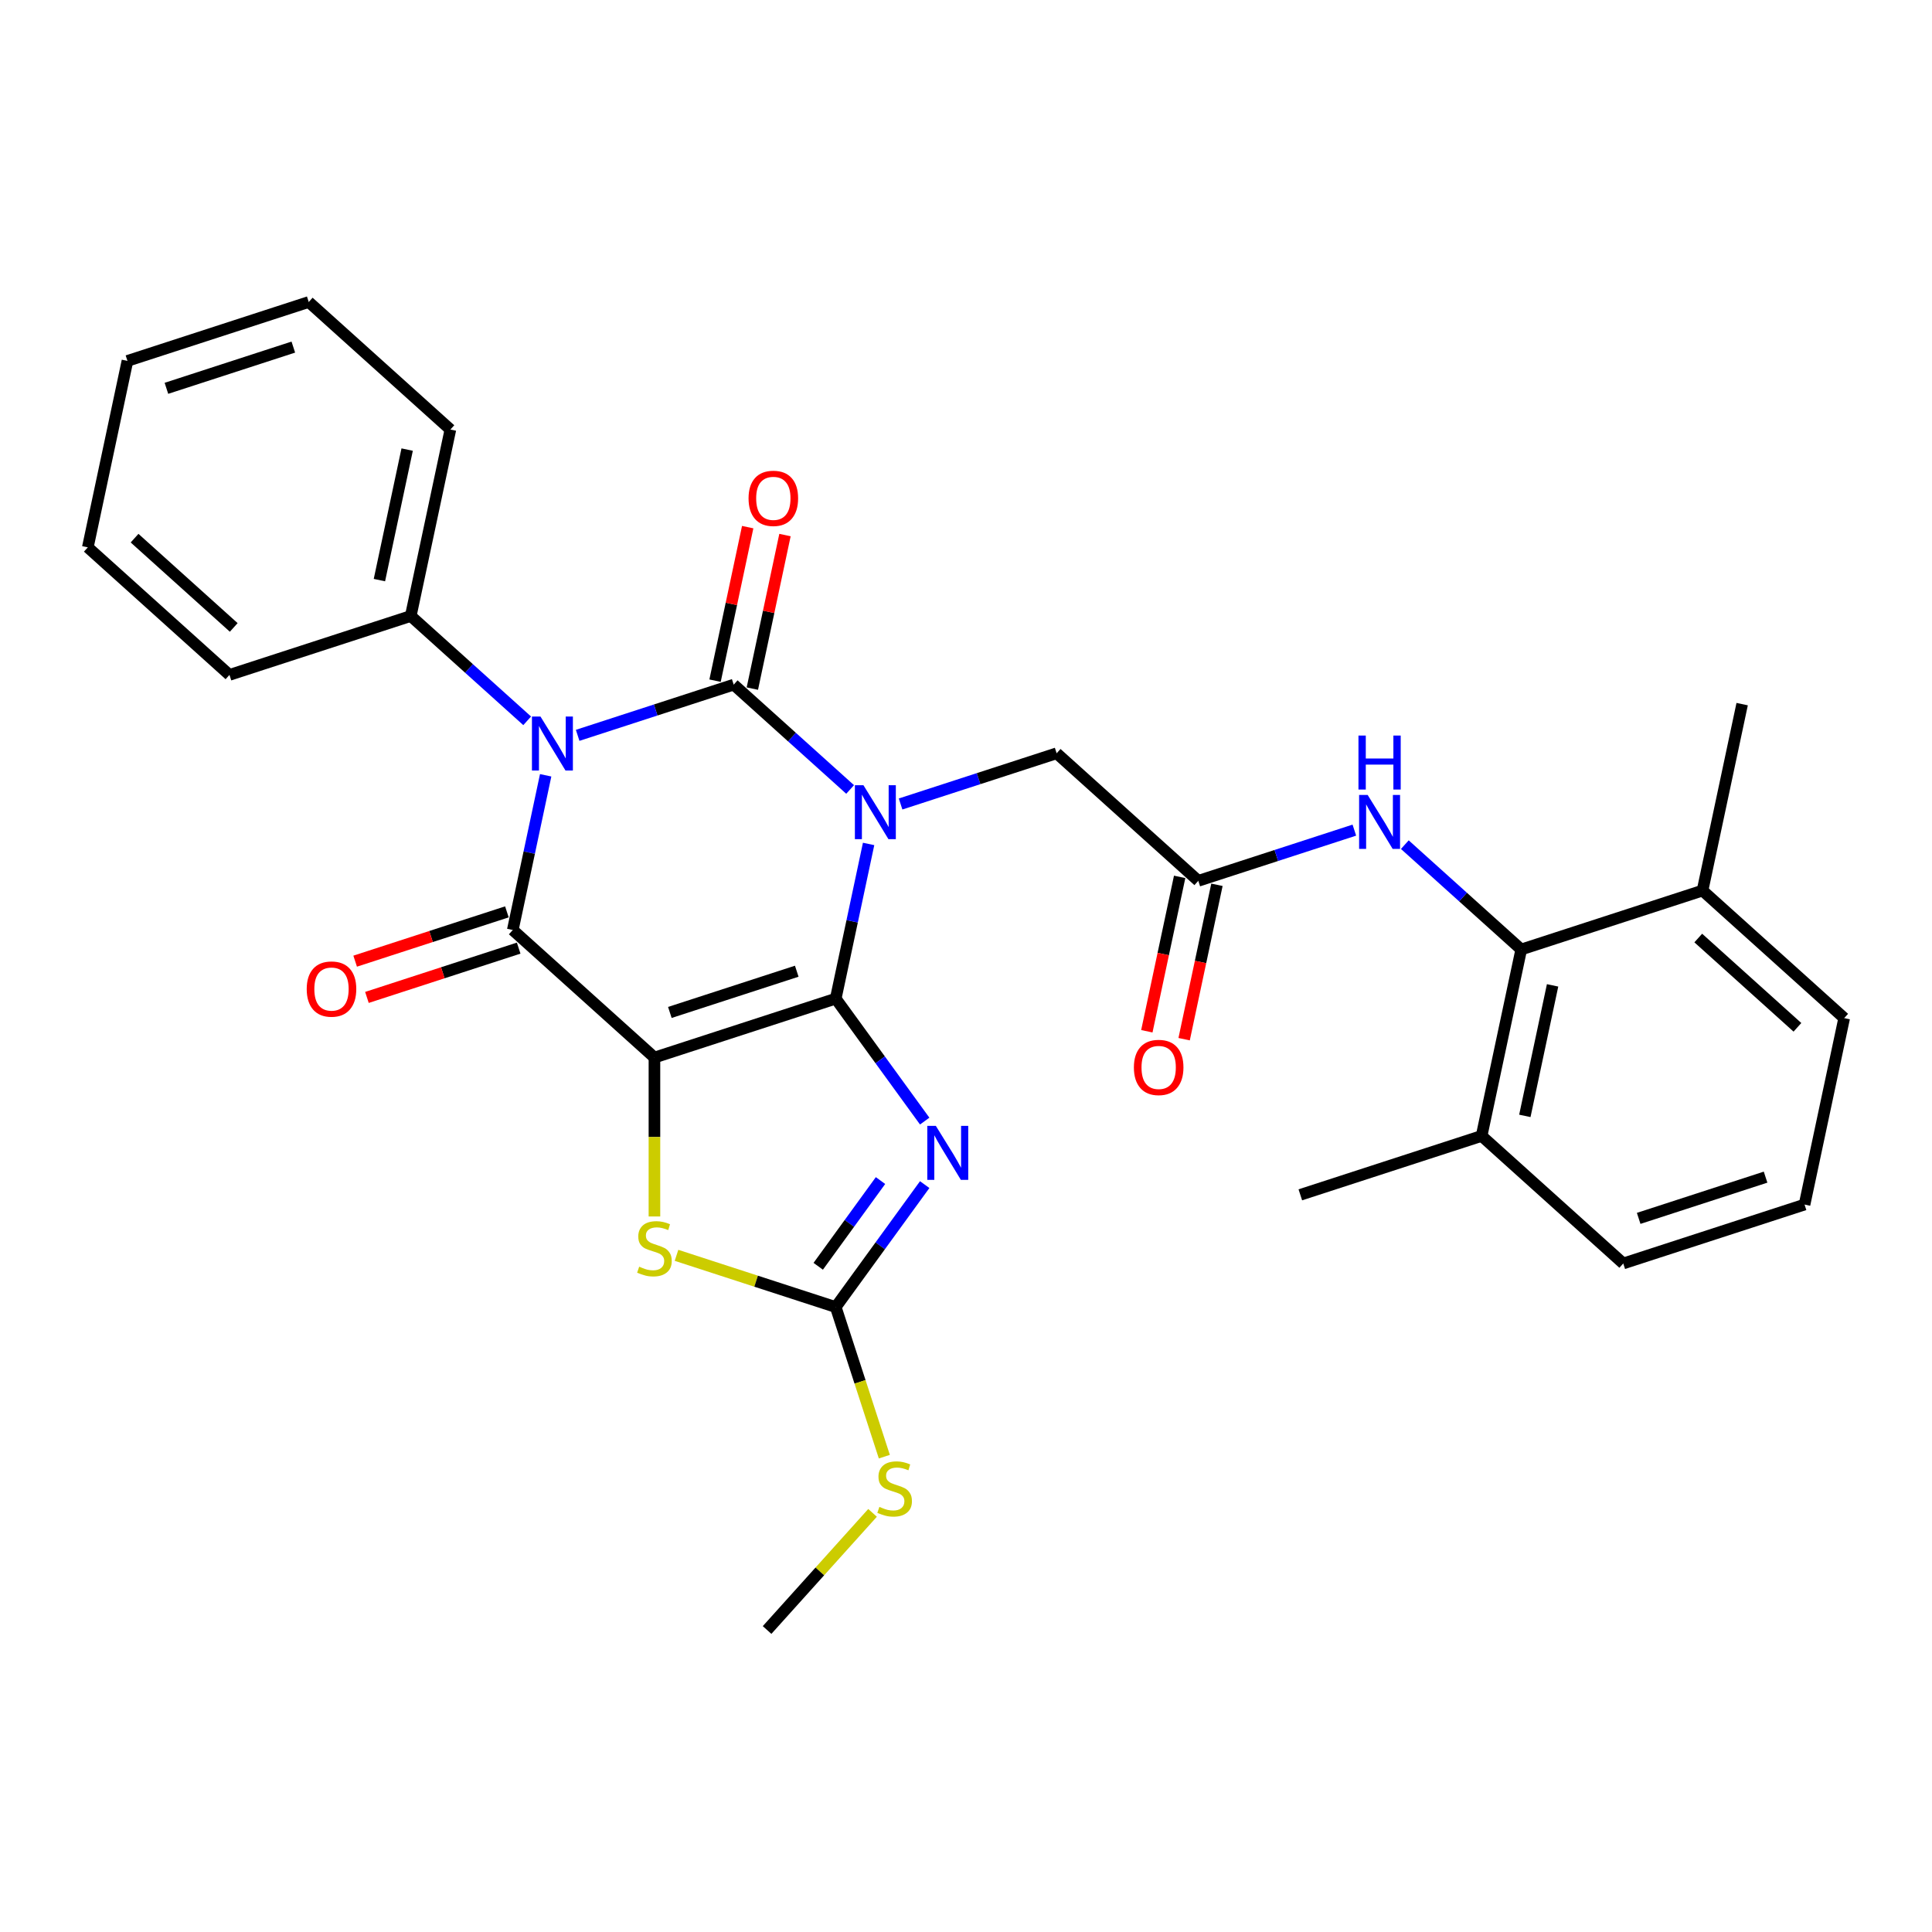 <?xml version='1.0' encoding='iso-8859-1'?>
<svg version='1.1' baseProfile='full'
              xmlns='http://www.w3.org/2000/svg'
                      xmlns:rdkit='http://www.rdkit.org/xml'
                      xmlns:xlink='http://www.w3.org/1999/xlink'
                  xml:space='preserve'
width='1000px' height='1000px' viewBox='0 0 1000 1000'>
<!-- END OF HEADER -->
<rect style='opacity:1.0;fill:#FFFFFF;stroke:none' width='1000' height='1000' x='0' y='0'> </rect>
<path class='bond-0' d='M 432.57,516.893 L 441.08,476.858' style='fill:none;fill-rule:evenodd;stroke:#000000;stroke-width:6px;stroke-linecap:butt;stroke-linejoin:miter;stroke-opacity:1' />
<path class='bond-0' d='M 441.08,476.858 L 449.589,436.823' style='fill:none;fill-rule:evenodd;stroke:#0000FF;stroke-width:6px;stroke-linecap:butt;stroke-linejoin:miter;stroke-opacity:1' />
<path class='bond-1' d='M 432.57,516.893 L 338.737,547.381' style='fill:none;fill-rule:evenodd;stroke:#000000;stroke-width:6px;stroke-linecap:butt;stroke-linejoin:miter;stroke-opacity:1' />
<path class='bond-1' d='M 412.397,502.699 L 346.714,524.041' style='fill:none;fill-rule:evenodd;stroke:#000000;stroke-width:6px;stroke-linecap:butt;stroke-linejoin:miter;stroke-opacity:1' />
<path class='bond-5' d='M 432.57,516.893 L 455.595,548.584' style='fill:none;fill-rule:evenodd;stroke:#000000;stroke-width:6px;stroke-linecap:butt;stroke-linejoin:miter;stroke-opacity:1' />
<path class='bond-5' d='M 455.595,548.584 L 478.62,580.275' style='fill:none;fill-rule:evenodd;stroke:#0000FF;stroke-width:6px;stroke-linecap:butt;stroke-linejoin:miter;stroke-opacity:1' />
<path class='bond-2' d='M 440.02,408.624 L 409.892,381.496' style='fill:none;fill-rule:evenodd;stroke:#0000FF;stroke-width:6px;stroke-linecap:butt;stroke-linejoin:miter;stroke-opacity:1' />
<path class='bond-2' d='M 409.892,381.496 L 379.763,354.368' style='fill:none;fill-rule:evenodd;stroke:#000000;stroke-width:6px;stroke-linecap:butt;stroke-linejoin:miter;stroke-opacity:1' />
<path class='bond-8' d='M 466.146,416.142 L 506.531,403.02' style='fill:none;fill-rule:evenodd;stroke:#0000FF;stroke-width:6px;stroke-linecap:butt;stroke-linejoin:miter;stroke-opacity:1' />
<path class='bond-8' d='M 506.531,403.02 L 546.917,389.898' style='fill:none;fill-rule:evenodd;stroke:#000000;stroke-width:6px;stroke-linecap:butt;stroke-linejoin:miter;stroke-opacity:1' />
<path class='bond-4' d='M 338.737,547.381 L 265.416,481.363' style='fill:none;fill-rule:evenodd;stroke:#000000;stroke-width:6px;stroke-linecap:butt;stroke-linejoin:miter;stroke-opacity:1' />
<path class='bond-6' d='M 338.737,547.381 L 338.737,588.513' style='fill:none;fill-rule:evenodd;stroke:#000000;stroke-width:6px;stroke-linecap:butt;stroke-linejoin:miter;stroke-opacity:1' />
<path class='bond-6' d='M 338.737,588.513 L 338.737,629.646' style='fill:none;fill-rule:evenodd;stroke:#CCCC00;stroke-width:6px;stroke-linecap:butt;stroke-linejoin:miter;stroke-opacity:1' />
<path class='bond-12' d='M 389.413,356.42 L 397.86,316.681' style='fill:none;fill-rule:evenodd;stroke:#000000;stroke-width:6px;stroke-linecap:butt;stroke-linejoin:miter;stroke-opacity:1' />
<path class='bond-12' d='M 397.86,316.681 L 406.307,276.942' style='fill:none;fill-rule:evenodd;stroke:#FF0000;stroke-width:6px;stroke-linecap:butt;stroke-linejoin:miter;stroke-opacity:1' />
<path class='bond-12' d='M 370.112,352.317 L 378.559,312.578' style='fill:none;fill-rule:evenodd;stroke:#000000;stroke-width:6px;stroke-linecap:butt;stroke-linejoin:miter;stroke-opacity:1' />
<path class='bond-12' d='M 378.559,312.578 L 387.005,272.84' style='fill:none;fill-rule:evenodd;stroke:#FF0000;stroke-width:6px;stroke-linecap:butt;stroke-linejoin:miter;stroke-opacity:1' />
<path class='bond-31' d='M 379.763,354.368 L 339.377,367.49' style='fill:none;fill-rule:evenodd;stroke:#000000;stroke-width:6px;stroke-linecap:butt;stroke-linejoin:miter;stroke-opacity:1' />
<path class='bond-31' d='M 339.377,367.49 L 298.992,380.612' style='fill:none;fill-rule:evenodd;stroke:#0000FF;stroke-width:6px;stroke-linecap:butt;stroke-linejoin:miter;stroke-opacity:1' />
<path class='bond-3' d='M 282.435,401.294 L 273.926,441.328' style='fill:none;fill-rule:evenodd;stroke:#0000FF;stroke-width:6px;stroke-linecap:butt;stroke-linejoin:miter;stroke-opacity:1' />
<path class='bond-3' d='M 273.926,441.328 L 265.416,481.363' style='fill:none;fill-rule:evenodd;stroke:#000000;stroke-width:6px;stroke-linecap:butt;stroke-linejoin:miter;stroke-opacity:1' />
<path class='bond-13' d='M 272.866,373.095 L 242.737,345.967' style='fill:none;fill-rule:evenodd;stroke:#0000FF;stroke-width:6px;stroke-linecap:butt;stroke-linejoin:miter;stroke-opacity:1' />
<path class='bond-13' d='M 242.737,345.967 L 212.609,318.838' style='fill:none;fill-rule:evenodd;stroke:#000000;stroke-width:6px;stroke-linecap:butt;stroke-linejoin:miter;stroke-opacity:1' />
<path class='bond-14' d='M 262.367,471.98 L 223.097,484.739' style='fill:none;fill-rule:evenodd;stroke:#000000;stroke-width:6px;stroke-linecap:butt;stroke-linejoin:miter;stroke-opacity:1' />
<path class='bond-14' d='M 223.097,484.739 L 183.826,497.499' style='fill:none;fill-rule:evenodd;stroke:#FF0000;stroke-width:6px;stroke-linecap:butt;stroke-linejoin:miter;stroke-opacity:1' />
<path class='bond-14' d='M 268.465,490.746 L 229.194,503.506' style='fill:none;fill-rule:evenodd;stroke:#000000;stroke-width:6px;stroke-linecap:butt;stroke-linejoin:miter;stroke-opacity:1' />
<path class='bond-14' d='M 229.194,503.506 L 189.924,516.266' style='fill:none;fill-rule:evenodd;stroke:#FF0000;stroke-width:6px;stroke-linecap:butt;stroke-linejoin:miter;stroke-opacity:1' />
<path class='bond-7' d='M 478.62,613.15 L 455.595,644.841' style='fill:none;fill-rule:evenodd;stroke:#0000FF;stroke-width:6px;stroke-linecap:butt;stroke-linejoin:miter;stroke-opacity:1' />
<path class='bond-7' d='M 455.595,644.841 L 432.57,676.532' style='fill:none;fill-rule:evenodd;stroke:#000000;stroke-width:6px;stroke-linecap:butt;stroke-linejoin:miter;stroke-opacity:1' />
<path class='bond-7' d='M 455.749,611.058 L 439.631,633.242' style='fill:none;fill-rule:evenodd;stroke:#0000FF;stroke-width:6px;stroke-linecap:butt;stroke-linejoin:miter;stroke-opacity:1' />
<path class='bond-7' d='M 439.631,633.242 L 423.514,655.426' style='fill:none;fill-rule:evenodd;stroke:#000000;stroke-width:6px;stroke-linecap:butt;stroke-linejoin:miter;stroke-opacity:1' />
<path class='bond-30' d='M 350.162,649.756 L 391.366,663.144' style='fill:none;fill-rule:evenodd;stroke:#CCCC00;stroke-width:6px;stroke-linecap:butt;stroke-linejoin:miter;stroke-opacity:1' />
<path class='bond-30' d='M 391.366,663.144 L 432.57,676.532' style='fill:none;fill-rule:evenodd;stroke:#000000;stroke-width:6px;stroke-linecap:butt;stroke-linejoin:miter;stroke-opacity:1' />
<path class='bond-18' d='M 432.57,676.532 L 445.15,715.25' style='fill:none;fill-rule:evenodd;stroke:#000000;stroke-width:6px;stroke-linecap:butt;stroke-linejoin:miter;stroke-opacity:1' />
<path class='bond-18' d='M 445.15,715.25 L 457.731,753.968' style='fill:none;fill-rule:evenodd;stroke:#CCCC00;stroke-width:6px;stroke-linecap:butt;stroke-linejoin:miter;stroke-opacity:1' />
<path class='bond-10' d='M 546.917,389.898 L 620.237,455.916' style='fill:none;fill-rule:evenodd;stroke:#000000;stroke-width:6px;stroke-linecap:butt;stroke-linejoin:miter;stroke-opacity:1' />
<path class='bond-9' d='M 787.391,491.446 L 757.263,464.318' style='fill:none;fill-rule:evenodd;stroke:#000000;stroke-width:6px;stroke-linecap:butt;stroke-linejoin:miter;stroke-opacity:1' />
<path class='bond-9' d='M 757.263,464.318 L 727.134,437.189' style='fill:none;fill-rule:evenodd;stroke:#0000FF;stroke-width:6px;stroke-linecap:butt;stroke-linejoin:miter;stroke-opacity:1' />
<path class='bond-16' d='M 787.391,491.446 L 766.878,587.952' style='fill:none;fill-rule:evenodd;stroke:#000000;stroke-width:6px;stroke-linecap:butt;stroke-linejoin:miter;stroke-opacity:1' />
<path class='bond-16' d='M 803.616,510.024 L 789.257,577.579' style='fill:none;fill-rule:evenodd;stroke:#000000;stroke-width:6px;stroke-linecap:butt;stroke-linejoin:miter;stroke-opacity:1' />
<path class='bond-17' d='M 787.391,491.446 L 881.225,460.957' style='fill:none;fill-rule:evenodd;stroke:#000000;stroke-width:6px;stroke-linecap:butt;stroke-linejoin:miter;stroke-opacity:1' />
<path class='bond-11' d='M 620.237,455.916 L 660.623,442.794' style='fill:none;fill-rule:evenodd;stroke:#000000;stroke-width:6px;stroke-linecap:butt;stroke-linejoin:miter;stroke-opacity:1' />
<path class='bond-11' d='M 660.623,442.794 L 701.008,429.672' style='fill:none;fill-rule:evenodd;stroke:#0000FF;stroke-width:6px;stroke-linecap:butt;stroke-linejoin:miter;stroke-opacity:1' />
<path class='bond-15' d='M 610.587,453.865 L 602.094,493.82' style='fill:none;fill-rule:evenodd;stroke:#000000;stroke-width:6px;stroke-linecap:butt;stroke-linejoin:miter;stroke-opacity:1' />
<path class='bond-15' d='M 602.094,493.82 L 593.601,533.776' style='fill:none;fill-rule:evenodd;stroke:#FF0000;stroke-width:6px;stroke-linecap:butt;stroke-linejoin:miter;stroke-opacity:1' />
<path class='bond-15' d='M 629.888,457.967 L 621.395,497.923' style='fill:none;fill-rule:evenodd;stroke:#000000;stroke-width:6px;stroke-linecap:butt;stroke-linejoin:miter;stroke-opacity:1' />
<path class='bond-15' d='M 621.395,497.923 L 612.902,537.879' style='fill:none;fill-rule:evenodd;stroke:#FF0000;stroke-width:6px;stroke-linecap:butt;stroke-linejoin:miter;stroke-opacity:1' />
<path class='bond-22' d='M 212.609,318.838 L 233.122,222.332' style='fill:none;fill-rule:evenodd;stroke:#000000;stroke-width:6px;stroke-linecap:butt;stroke-linejoin:miter;stroke-opacity:1' />
<path class='bond-22' d='M 196.384,300.26 L 210.743,232.705' style='fill:none;fill-rule:evenodd;stroke:#000000;stroke-width:6px;stroke-linecap:butt;stroke-linejoin:miter;stroke-opacity:1' />
<path class='bond-23' d='M 212.609,318.838 L 118.775,349.327' style='fill:none;fill-rule:evenodd;stroke:#000000;stroke-width:6px;stroke-linecap:butt;stroke-linejoin:miter;stroke-opacity:1' />
<path class='bond-21' d='M 766.878,587.952 L 840.199,653.97' style='fill:none;fill-rule:evenodd;stroke:#000000;stroke-width:6px;stroke-linecap:butt;stroke-linejoin:miter;stroke-opacity:1' />
<path class='bond-24' d='M 766.878,587.952 L 673.045,618.44' style='fill:none;fill-rule:evenodd;stroke:#000000;stroke-width:6px;stroke-linecap:butt;stroke-linejoin:miter;stroke-opacity:1' />
<path class='bond-20' d='M 881.225,460.957 L 954.545,526.975' style='fill:none;fill-rule:evenodd;stroke:#000000;stroke-width:6px;stroke-linecap:butt;stroke-linejoin:miter;stroke-opacity:1' />
<path class='bond-20' d='M 879.019,485.524 L 930.344,531.737' style='fill:none;fill-rule:evenodd;stroke:#000000;stroke-width:6px;stroke-linecap:butt;stroke-linejoin:miter;stroke-opacity:1' />
<path class='bond-25' d='M 881.225,460.957 L 901.738,364.451' style='fill:none;fill-rule:evenodd;stroke:#000000;stroke-width:6px;stroke-linecap:butt;stroke-linejoin:miter;stroke-opacity:1' />
<path class='bond-26' d='M 451.633,783.054 L 424.337,813.37' style='fill:none;fill-rule:evenodd;stroke:#CCCC00;stroke-width:6px;stroke-linecap:butt;stroke-linejoin:miter;stroke-opacity:1' />
<path class='bond-26' d='M 424.337,813.37 L 397.04,843.686' style='fill:none;fill-rule:evenodd;stroke:#000000;stroke-width:6px;stroke-linecap:butt;stroke-linejoin:miter;stroke-opacity:1' />
<path class='bond-19' d='M 934.032,623.482 L 954.545,526.975' style='fill:none;fill-rule:evenodd;stroke:#000000;stroke-width:6px;stroke-linecap:butt;stroke-linejoin:miter;stroke-opacity:1' />
<path class='bond-33' d='M 934.032,623.482 L 840.199,653.97' style='fill:none;fill-rule:evenodd;stroke:#000000;stroke-width:6px;stroke-linecap:butt;stroke-linejoin:miter;stroke-opacity:1' />
<path class='bond-33' d='M 913.86,609.288 L 848.176,630.63' style='fill:none;fill-rule:evenodd;stroke:#000000;stroke-width:6px;stroke-linecap:butt;stroke-linejoin:miter;stroke-opacity:1' />
<path class='bond-27' d='M 233.122,222.332 L 159.801,156.314' style='fill:none;fill-rule:evenodd;stroke:#000000;stroke-width:6px;stroke-linecap:butt;stroke-linejoin:miter;stroke-opacity:1' />
<path class='bond-28' d='M 118.775,349.327 L 45.455,283.309' style='fill:none;fill-rule:evenodd;stroke:#000000;stroke-width:6px;stroke-linecap:butt;stroke-linejoin:miter;stroke-opacity:1' />
<path class='bond-28' d='M 120.981,324.76 L 69.656,278.547' style='fill:none;fill-rule:evenodd;stroke:#000000;stroke-width:6px;stroke-linecap:butt;stroke-linejoin:miter;stroke-opacity:1' />
<path class='bond-32' d='M 159.801,156.314 L 65.968,186.802' style='fill:none;fill-rule:evenodd;stroke:#000000;stroke-width:6px;stroke-linecap:butt;stroke-linejoin:miter;stroke-opacity:1' />
<path class='bond-32' d='M 151.824,179.654 L 86.14,200.996' style='fill:none;fill-rule:evenodd;stroke:#000000;stroke-width:6px;stroke-linecap:butt;stroke-linejoin:miter;stroke-opacity:1' />
<path class='bond-29' d='M 45.455,283.309 L 65.968,186.802' style='fill:none;fill-rule:evenodd;stroke:#000000;stroke-width:6px;stroke-linecap:butt;stroke-linejoin:miter;stroke-opacity:1' />
<path  class='atom-1' d='M 446.907 406.416
L 456.063 421.215
Q 456.971 422.675, 458.431 425.319
Q 459.891 427.964, 459.97 428.121
L 459.97 406.416
L 463.68 406.416
L 463.68 434.357
L 459.851 434.357
L 450.025 418.176
Q 448.88 416.282, 447.657 414.111
Q 446.473 411.941, 446.118 411.27
L 446.118 434.357
L 442.487 434.357
L 442.487 406.416
L 446.907 406.416
' fill='#0000FF'/>
<path  class='atom-4' d='M 279.753 370.886
L 288.909 385.685
Q 289.816 387.146, 291.277 389.79
Q 292.737 392.434, 292.816 392.592
L 292.816 370.886
L 296.525 370.886
L 296.525 398.827
L 292.697 398.827
L 282.871 382.647
Q 281.726 380.752, 280.503 378.582
Q 279.319 376.411, 278.964 375.74
L 278.964 398.827
L 275.333 398.827
L 275.333 370.886
L 279.753 370.886
' fill='#0000FF'/>
<path  class='atom-6' d='M 484.386 582.742
L 493.542 597.541
Q 494.45 599.001, 495.91 601.645
Q 497.37 604.29, 497.449 604.447
L 497.449 582.742
L 501.159 582.742
L 501.159 610.683
L 497.331 610.683
L 487.504 594.502
Q 486.359 592.608, 485.136 590.437
Q 483.952 588.267, 483.597 587.596
L 483.597 610.683
L 479.966 610.683
L 479.966 582.742
L 484.386 582.742
' fill='#0000FF'/>
<path  class='atom-7' d='M 330.844 655.634
Q 331.159 655.752, 332.462 656.304
Q 333.764 656.857, 335.185 657.212
Q 336.645 657.528, 338.066 657.528
Q 340.71 657.528, 342.249 656.265
Q 343.788 654.963, 343.788 652.713
Q 343.788 651.174, 342.999 650.227
Q 342.249 649.28, 341.065 648.767
Q 339.881 648.254, 337.908 647.662
Q 335.421 646.912, 333.922 646.201
Q 332.462 645.491, 331.396 643.991
Q 330.37 642.492, 330.37 639.966
Q 330.37 636.454, 332.738 634.283
Q 335.145 632.112, 339.881 632.112
Q 343.117 632.112, 346.787 633.652
L 345.88 636.69
Q 342.525 635.309, 339.999 635.309
Q 337.276 635.309, 335.777 636.454
Q 334.277 637.559, 334.316 639.492
Q 334.316 640.992, 335.066 641.9
Q 335.856 642.807, 336.961 643.32
Q 338.105 643.834, 339.999 644.426
Q 342.525 645.215, 344.025 646.004
Q 345.525 646.793, 346.59 648.411
Q 347.695 649.99, 347.695 652.713
Q 347.695 656.581, 345.09 658.672
Q 342.525 660.725, 338.224 660.725
Q 335.737 660.725, 333.843 660.172
Q 331.988 659.659, 329.778 658.751
L 330.844 655.634
' fill='#CCCC00'/>
<path  class='atom-12' d='M 707.895 411.457
L 717.05 426.256
Q 717.958 427.717, 719.418 430.361
Q 720.879 433.005, 720.958 433.163
L 720.958 411.457
L 724.667 411.457
L 724.667 439.398
L 720.839 439.398
L 711.012 423.218
Q 709.868 421.323, 708.644 419.153
Q 707.46 416.982, 707.105 416.311
L 707.105 439.398
L 703.475 439.398
L 703.475 411.457
L 707.895 411.457
' fill='#0000FF'/>
<path  class='atom-12' d='M 703.139 380.722
L 706.928 380.722
L 706.928 392.601
L 721.214 392.601
L 721.214 380.722
L 725.003 380.722
L 725.003 408.663
L 721.214 408.663
L 721.214 395.758
L 706.928 395.758
L 706.928 408.663
L 703.139 408.663
L 703.139 380.722
' fill='#0000FF'/>
<path  class='atom-13' d='M 387.45 257.941
Q 387.45 251.232, 390.765 247.482
Q 394.08 243.733, 400.276 243.733
Q 406.472 243.733, 409.787 247.482
Q 413.102 251.232, 413.102 257.941
Q 413.102 264.729, 409.747 268.596
Q 406.393 272.424, 400.276 272.424
Q 394.119 272.424, 390.765 268.596
Q 387.45 264.768, 387.45 257.941
M 400.276 269.267
Q 404.538 269.267, 406.827 266.426
Q 409.155 263.545, 409.155 257.941
Q 409.155 252.455, 406.827 249.692
Q 404.538 246.89, 400.276 246.89
Q 396.014 246.89, 393.685 249.653
Q 391.396 252.416, 391.396 257.941
Q 391.396 263.584, 393.685 266.426
Q 396.014 269.267, 400.276 269.267
' fill='#FF0000'/>
<path  class='atom-15' d='M 158.756 511.93
Q 158.756 505.221, 162.071 501.472
Q 165.386 497.723, 171.582 497.723
Q 177.778 497.723, 181.094 501.472
Q 184.409 505.221, 184.409 511.93
Q 184.409 518.718, 181.054 522.586
Q 177.7 526.414, 171.582 526.414
Q 165.426 526.414, 162.071 522.586
Q 158.756 518.758, 158.756 511.93
M 171.582 523.257
Q 175.845 523.257, 178.134 520.415
Q 180.462 517.534, 180.462 511.93
Q 180.462 506.445, 178.134 503.682
Q 175.845 500.88, 171.582 500.88
Q 167.32 500.88, 164.992 503.643
Q 162.703 506.405, 162.703 511.93
Q 162.703 517.574, 164.992 520.415
Q 167.32 523.257, 171.582 523.257
' fill='#FF0000'/>
<path  class='atom-16' d='M 586.898 552.501
Q 586.898 545.792, 590.213 542.043
Q 593.528 538.294, 599.724 538.294
Q 605.92 538.294, 609.235 542.043
Q 612.55 545.792, 612.55 552.501
Q 612.55 559.289, 609.196 563.157
Q 605.841 566.985, 599.724 566.985
Q 593.568 566.985, 590.213 563.157
Q 586.898 559.329, 586.898 552.501
M 599.724 563.828
Q 603.986 563.828, 606.275 560.986
Q 608.604 558.105, 608.604 552.501
Q 608.604 547.016, 606.275 544.253
Q 603.986 541.451, 599.724 541.451
Q 595.462 541.451, 593.134 544.214
Q 590.845 546.976, 590.845 552.501
Q 590.845 558.145, 593.134 560.986
Q 595.462 563.828, 599.724 563.828
' fill='#FF0000'/>
<path  class='atom-19' d='M 455.166 779.956
Q 455.481 780.074, 456.784 780.626
Q 458.086 781.179, 459.507 781.534
Q 460.967 781.85, 462.388 781.85
Q 465.032 781.85, 466.571 780.587
Q 468.11 779.285, 468.11 777.035
Q 468.11 775.496, 467.321 774.549
Q 466.571 773.602, 465.387 773.089
Q 464.203 772.576, 462.23 771.984
Q 459.743 771.234, 458.244 770.523
Q 456.784 769.813, 455.718 768.313
Q 454.692 766.814, 454.692 764.288
Q 454.692 760.776, 457.06 758.605
Q 459.467 756.434, 464.203 756.434
Q 467.439 756.434, 471.109 757.974
L 470.202 761.012
Q 466.847 759.631, 464.321 759.631
Q 461.598 759.631, 460.099 760.776
Q 458.599 761.881, 458.638 763.814
Q 458.638 765.314, 459.388 766.222
Q 460.178 767.129, 461.283 767.642
Q 462.427 768.155, 464.321 768.747
Q 466.847 769.537, 468.347 770.326
Q 469.846 771.115, 470.912 772.733
Q 472.017 774.312, 472.017 777.035
Q 472.017 780.903, 469.412 782.994
Q 466.847 785.047, 462.545 785.047
Q 460.059 785.047, 458.165 784.494
Q 456.31 783.981, 454.1 783.073
L 455.166 779.956
' fill='#CCCC00'/>
</svg>
